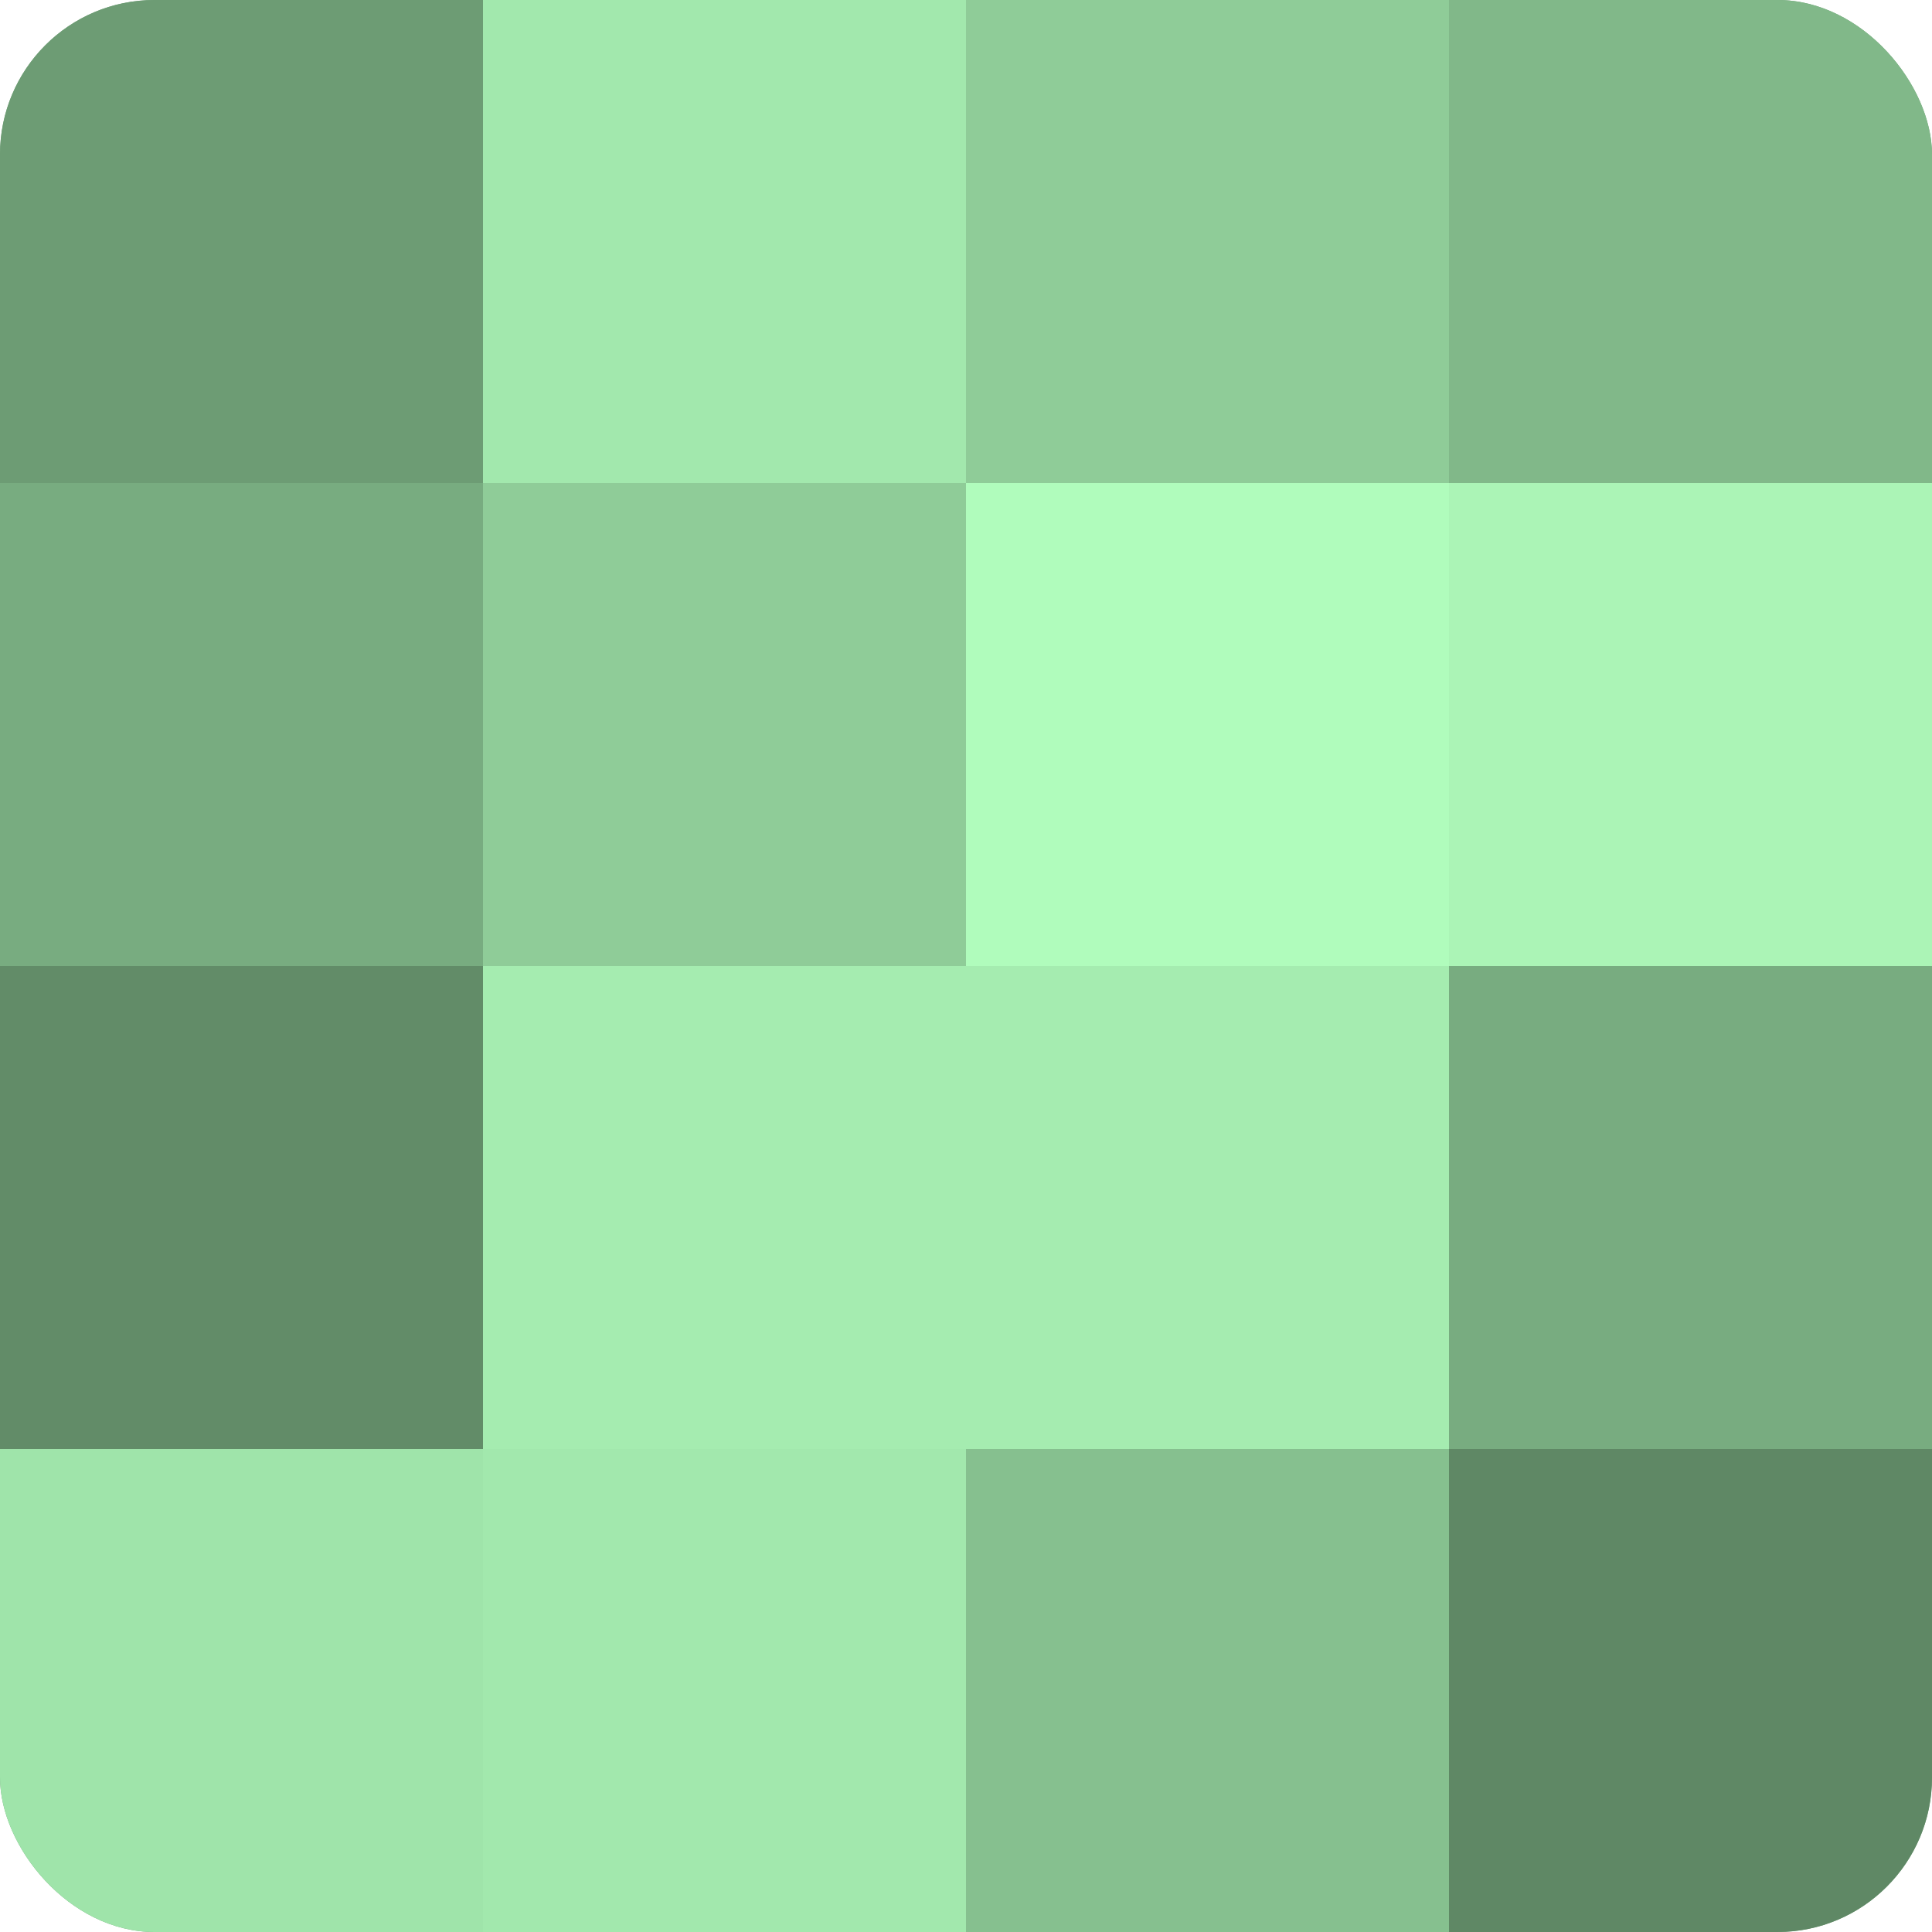 <?xml version="1.0" encoding="UTF-8"?>
<svg xmlns="http://www.w3.org/2000/svg" width="60" height="60" viewBox="0 0 100 100" preserveAspectRatio="xMidYMid meet"><defs><clipPath id="c" width="100" height="100"><rect width="100" height="100" rx="8" ry="8"/></clipPath></defs><g clip-path="url(#c)"><rect width="100" height="100" fill="#70a077"/><rect width="25" height="25" fill="#6d9c74"/><rect y="25" width="25" height="25" fill="#78ac80"/><rect y="50" width="25" height="25" fill="#628c68"/><rect y="75" width="25" height="25" fill="#9fe4aa"/><rect x="25" width="25" height="25" fill="#a2e8ad"/><rect x="25" y="25" width="25" height="25" fill="#8fcc98"/><rect x="25" y="50" width="25" height="25" fill="#a5ecb0"/><rect x="25" y="75" width="25" height="25" fill="#a2e8ad"/><rect x="50" width="25" height="25" fill="#8fcc98"/><rect x="50" y="25" width="25" height="25" fill="#b0fcbc"/><rect x="50" y="50" width="25" height="25" fill="#a5ecb0"/><rect x="50" y="75" width="25" height="25" fill="#86c08f"/><rect x="75" width="25" height="25" fill="#81b889"/><rect x="75" y="25" width="25" height="25" fill="#abf4b6"/><rect x="75" y="50" width="25" height="25" fill="#78ac80"/><rect x="75" y="75" width="25" height="25" fill="#5f8865"/></g></svg>
